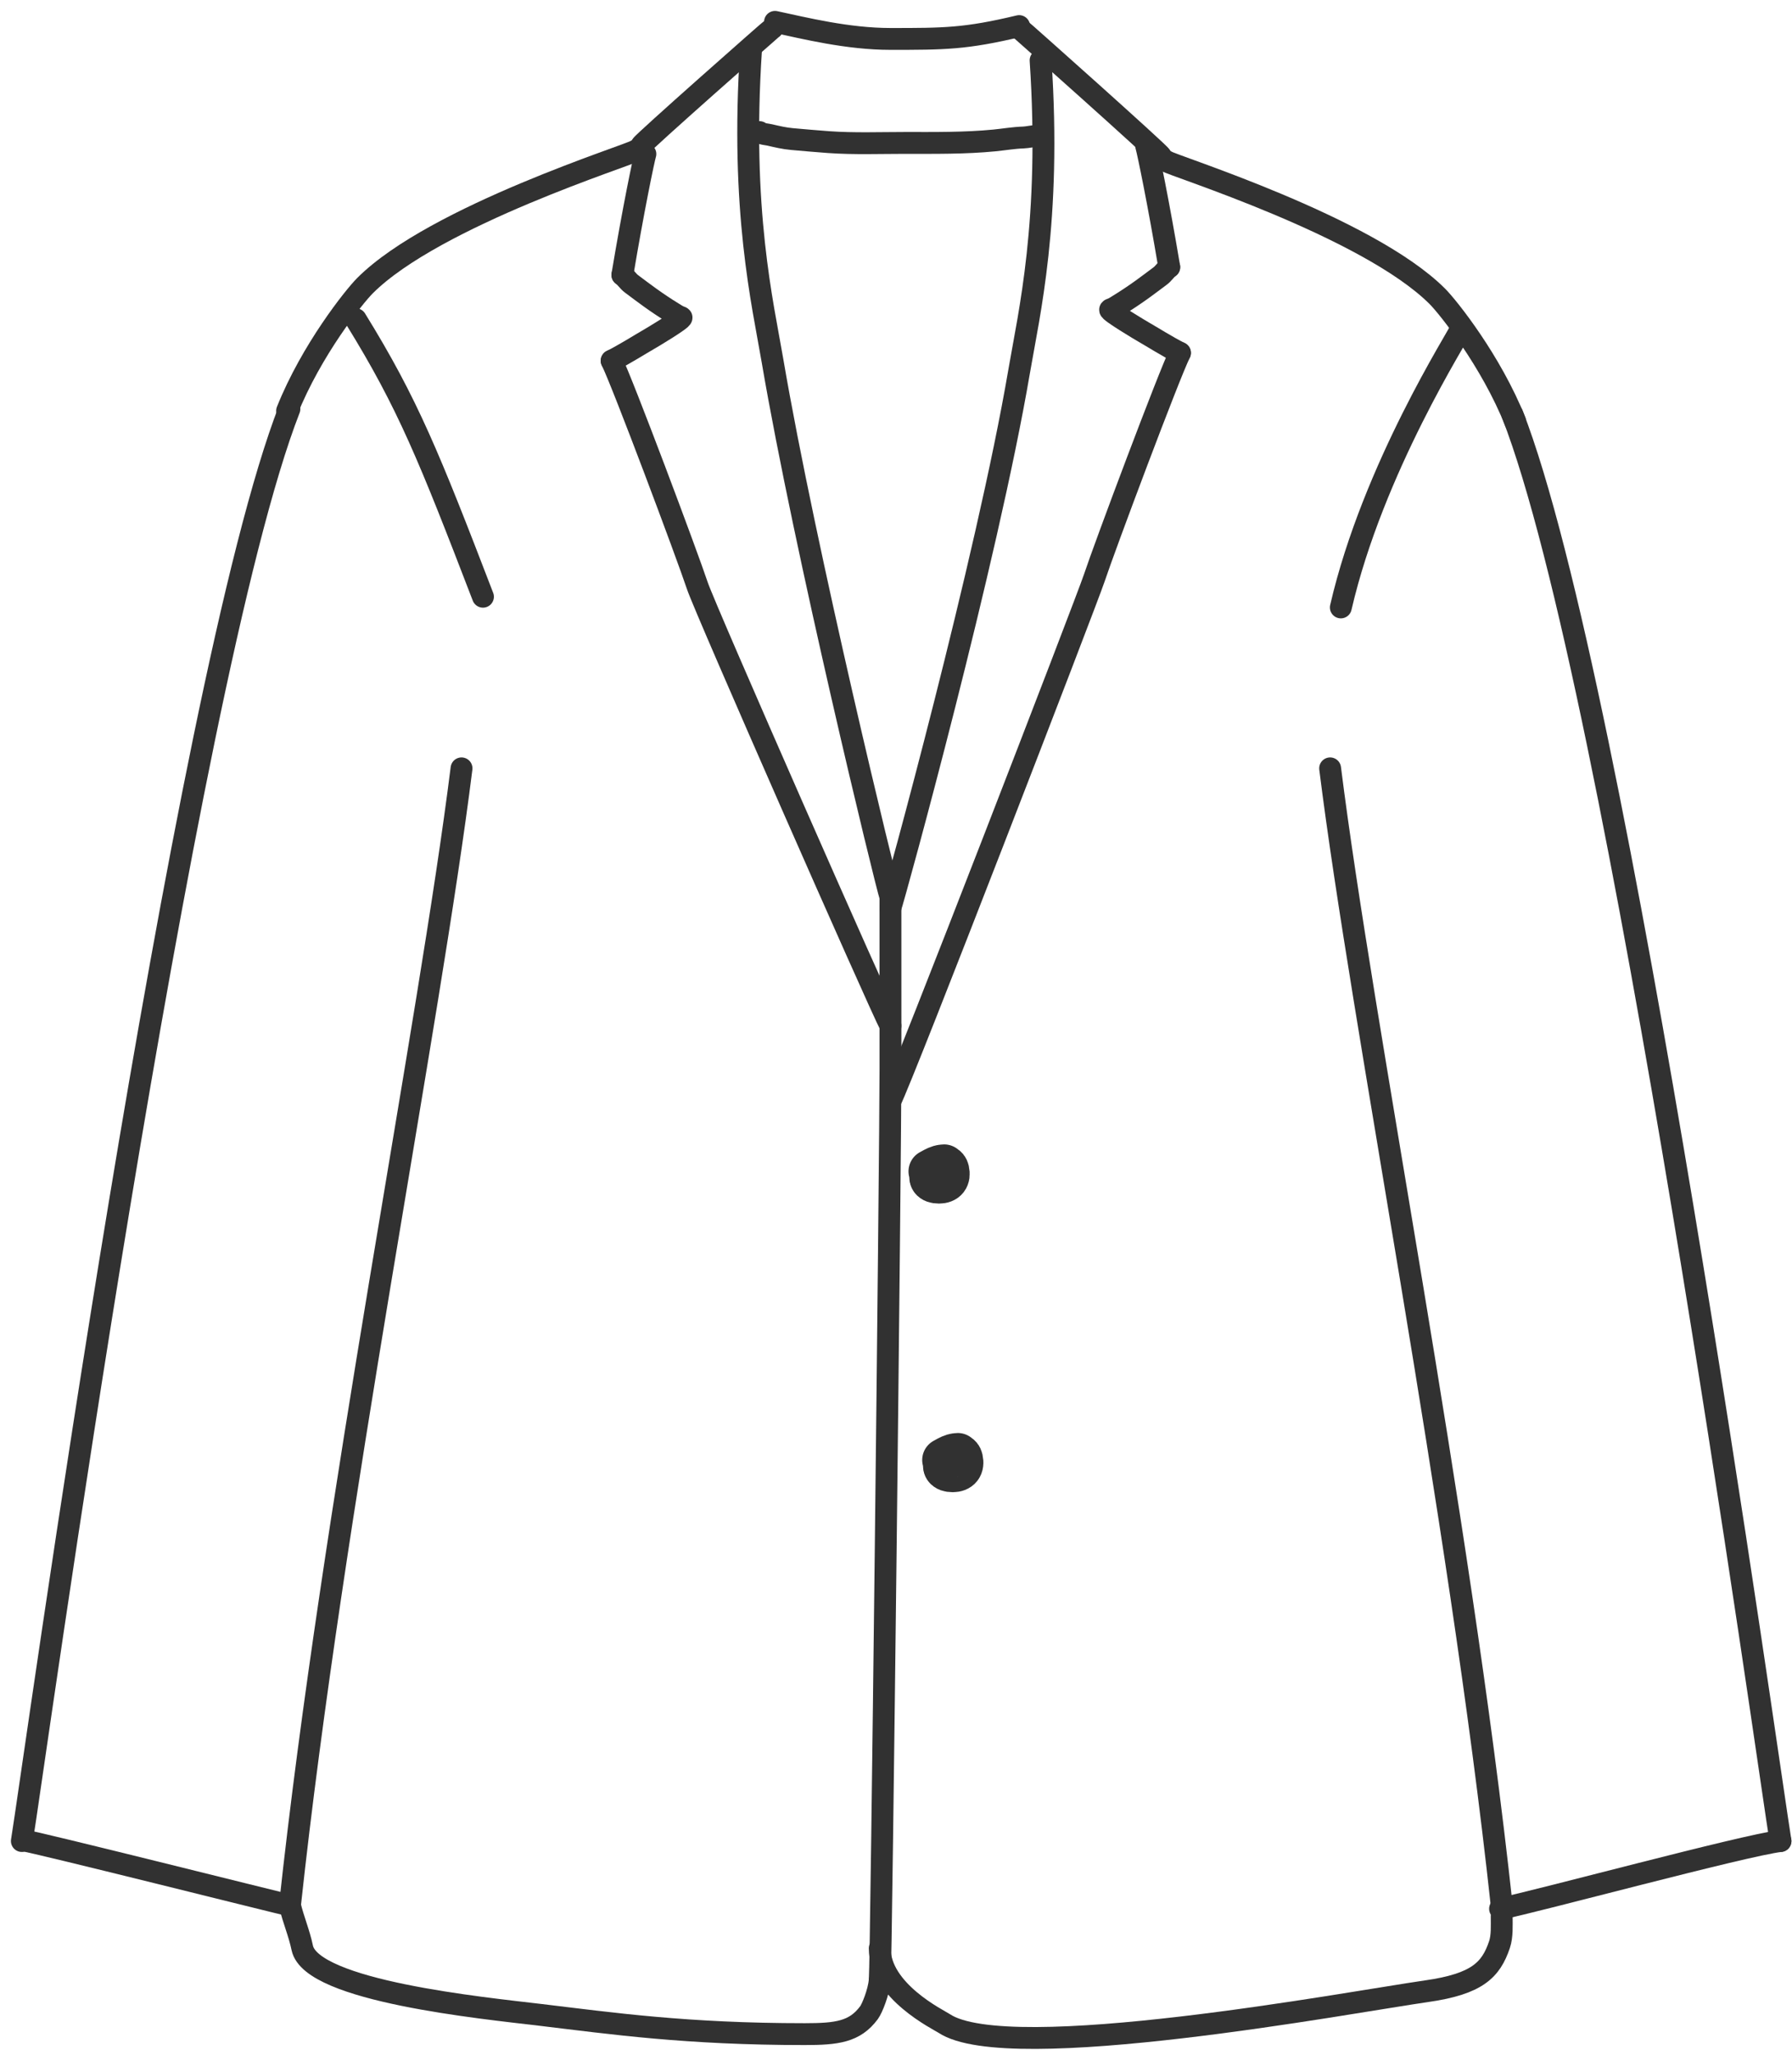 <?xml version="1.0" encoding="UTF-8"?> <svg xmlns="http://www.w3.org/2000/svg" width="82" height="94" viewBox="0 0 82 94" fill="none"><path d="M13.137 18.795C14.248 16.011 16.211 13.557 16.702 13.067C19.905 9.863 28.917 7.058 29.085 6.89" stroke="#313131" stroke-linecap="round"></path><path d="M29.355 6.649C29.377 6.54 35.263 1.346 35.348 1.29" stroke="#313131" stroke-linecap="round"></path><path d="M69.337 19.286C68.225 16.502 66.263 14.048 65.772 13.557C62.568 10.354 53.556 7.549 53.389 7.381" stroke="#313131" stroke-linecap="round"></path><path d="M53.118 7.14C53.096 7.03 46.72 1.346 46.635 1.29" stroke="#313131" stroke-linecap="round"></path><path d="M35.463 1C36.821 1.29 38.784 1.781 40.746 1.781C43.2 1.781 44.181 1.781 46.635 1.193" stroke="#313131" stroke-linecap="round"></path><path d="M13.243 18.707C8.36 31.222 1.491 81.273 1 84.217" stroke="#313131" stroke-linecap="round"></path><path d="M69.206 18.955C74.089 31.47 80.983 81.273 81.474 84.217" stroke="#313131" stroke-linecap="round"></path><path d="M1.094 84.197C1.387 84.197 12.983 87.11 13.267 87.161" stroke="#313131" stroke-linecap="round"></path><path d="M68.641 87.316C70.299 86.988 79.795 84.416 81.473 84.217" stroke="#313131" stroke-linecap="round"></path><path d="M34.367 2.271C33.877 9.632 34.901 13.877 35.349 16.501C36.822 25.137 40.526 40.376 40.746 41.036" stroke="#313131" stroke-linecap="round"></path><path d="M47.616 2.762C48.107 10.122 47.082 14.368 46.634 16.992C45.161 25.628 40.966 40.867 40.746 41.527" stroke="#313131" stroke-linecap="round"></path><path d="M34.755 6.042C34.873 6.139 35.075 6.139 35.215 6.172C35.56 6.251 35.888 6.33 36.24 6.361C36.803 6.409 37.364 6.463 37.929 6.502C39.085 6.583 40.254 6.538 41.413 6.538C42.772 6.538 44.153 6.556 45.506 6.424C45.942 6.381 46.385 6.304 46.824 6.29C47.039 6.283 47.252 6.219 47.469 6.219" stroke="#313131" stroke-linecap="round"></path><path d="M29.532 7.045C29.461 7.267 28.969 9.632 28.479 12.576" stroke="#313131" stroke-linecap="round"></path><path d="M28.479 12.576C28.65 12.7 28.729 12.86 28.9 12.987C29.182 13.197 29.462 13.41 29.748 13.615C30.083 13.855 30.43 14.087 30.782 14.303C30.88 14.363 30.983 14.433 31.089 14.48C31.114 14.492 31.17 14.502 31.186 14.522C31.248 14.6 29.765 15.484 29.634 15.557C29.322 15.734 28.561 16.215 27.988 16.501" stroke="#313131" stroke-linecap="round"></path><path d="M27.988 16.501C28.479 17.483 31.423 25.334 31.914 26.806C32.271 27.876 40.218 45.928 40.746 46.924" stroke="#313131" stroke-linecap="round"></path><path d="M52.45 6.688C52.521 6.909 53.013 9.274 53.504 12.218" stroke="#313131" stroke-linecap="round"></path><path d="M53.504 12.218C53.333 12.342 53.255 12.502 53.083 12.629C52.801 12.839 52.521 13.052 52.236 13.257C51.9 13.497 51.554 13.729 51.202 13.945C51.103 14.005 51 14.075 50.894 14.123C50.869 14.133 50.813 14.144 50.798 14.164C50.735 14.242 52.218 15.126 52.349 15.2C52.662 15.376 53.422 15.857 53.995 16.143" stroke="#313131" stroke-linecap="round"></path><path d="M53.995 16.143C53.504 17.125 50.56 24.976 50.07 26.448C49.713 27.518 41.275 49.363 40.746 50.359" stroke="#313131" stroke-linecap="round"></path><path d="M40.746 40.545C40.746 42.424 40.747 47.008 40.747 48.887C40.746 52.813 40.332 89.543 40.256 90.596" stroke="#313131" stroke-linecap="round"></path><path d="M13.268 87.161C13.438 87.864 13.686 88.414 13.831 89.105C14.249 91.087 22.116 91.857 24.718 92.168C27.988 92.559 31.401 93.05 36.821 93.05C38.293 93.05 39.116 92.948 39.765 92.068C39.914 91.866 40.205 91.132 40.256 90.596" stroke="#313131" stroke-linecap="round"></path><path d="M40.256 89.124C40.256 91.087 42.948 92.391 43.2 92.559C46.144 94.522 61.846 91.578 65.281 91.087C67.607 90.755 68.225 90.106 68.614 88.957C68.746 88.565 68.716 88.076 68.716 87.652" stroke="#313131" stroke-linecap="round"></path><path d="M16.278 14.601C18.665 18.464 19.646 20.918 22.1 27.297" stroke="#313131" stroke-linecap="round"></path><path d="M66.871 15.007C66.773 15.312 62.828 21.408 61.355 27.787" stroke="#313131" stroke-linecap="round"></path><path d="M21.119 35.148C19.647 46.925 15.23 69.006 13.268 87.161" stroke="#313131" stroke-linecap="round"></path><path d="M60.865 35.148C62.337 46.925 66.753 69.006 68.716 87.161" stroke="#313131" stroke-linecap="round"></path><path d="M42.572 53.585C42.748 53.492 43.266 53.152 43.354 53.546C43.427 53.875 43.282 54.057 42.965 54.057C42.271 54.057 42.712 53.35 43.201 53.35" stroke="#313131" stroke-width="2" stroke-linecap="round"></path><path d="M43.199 66.788C43.375 66.695 43.893 66.354 43.98 66.749C44.054 67.077 43.908 67.259 43.592 67.259C42.898 67.259 43.339 66.552 43.828 66.552" stroke="#313131" stroke-width="2" stroke-linecap="round"></path></svg> 